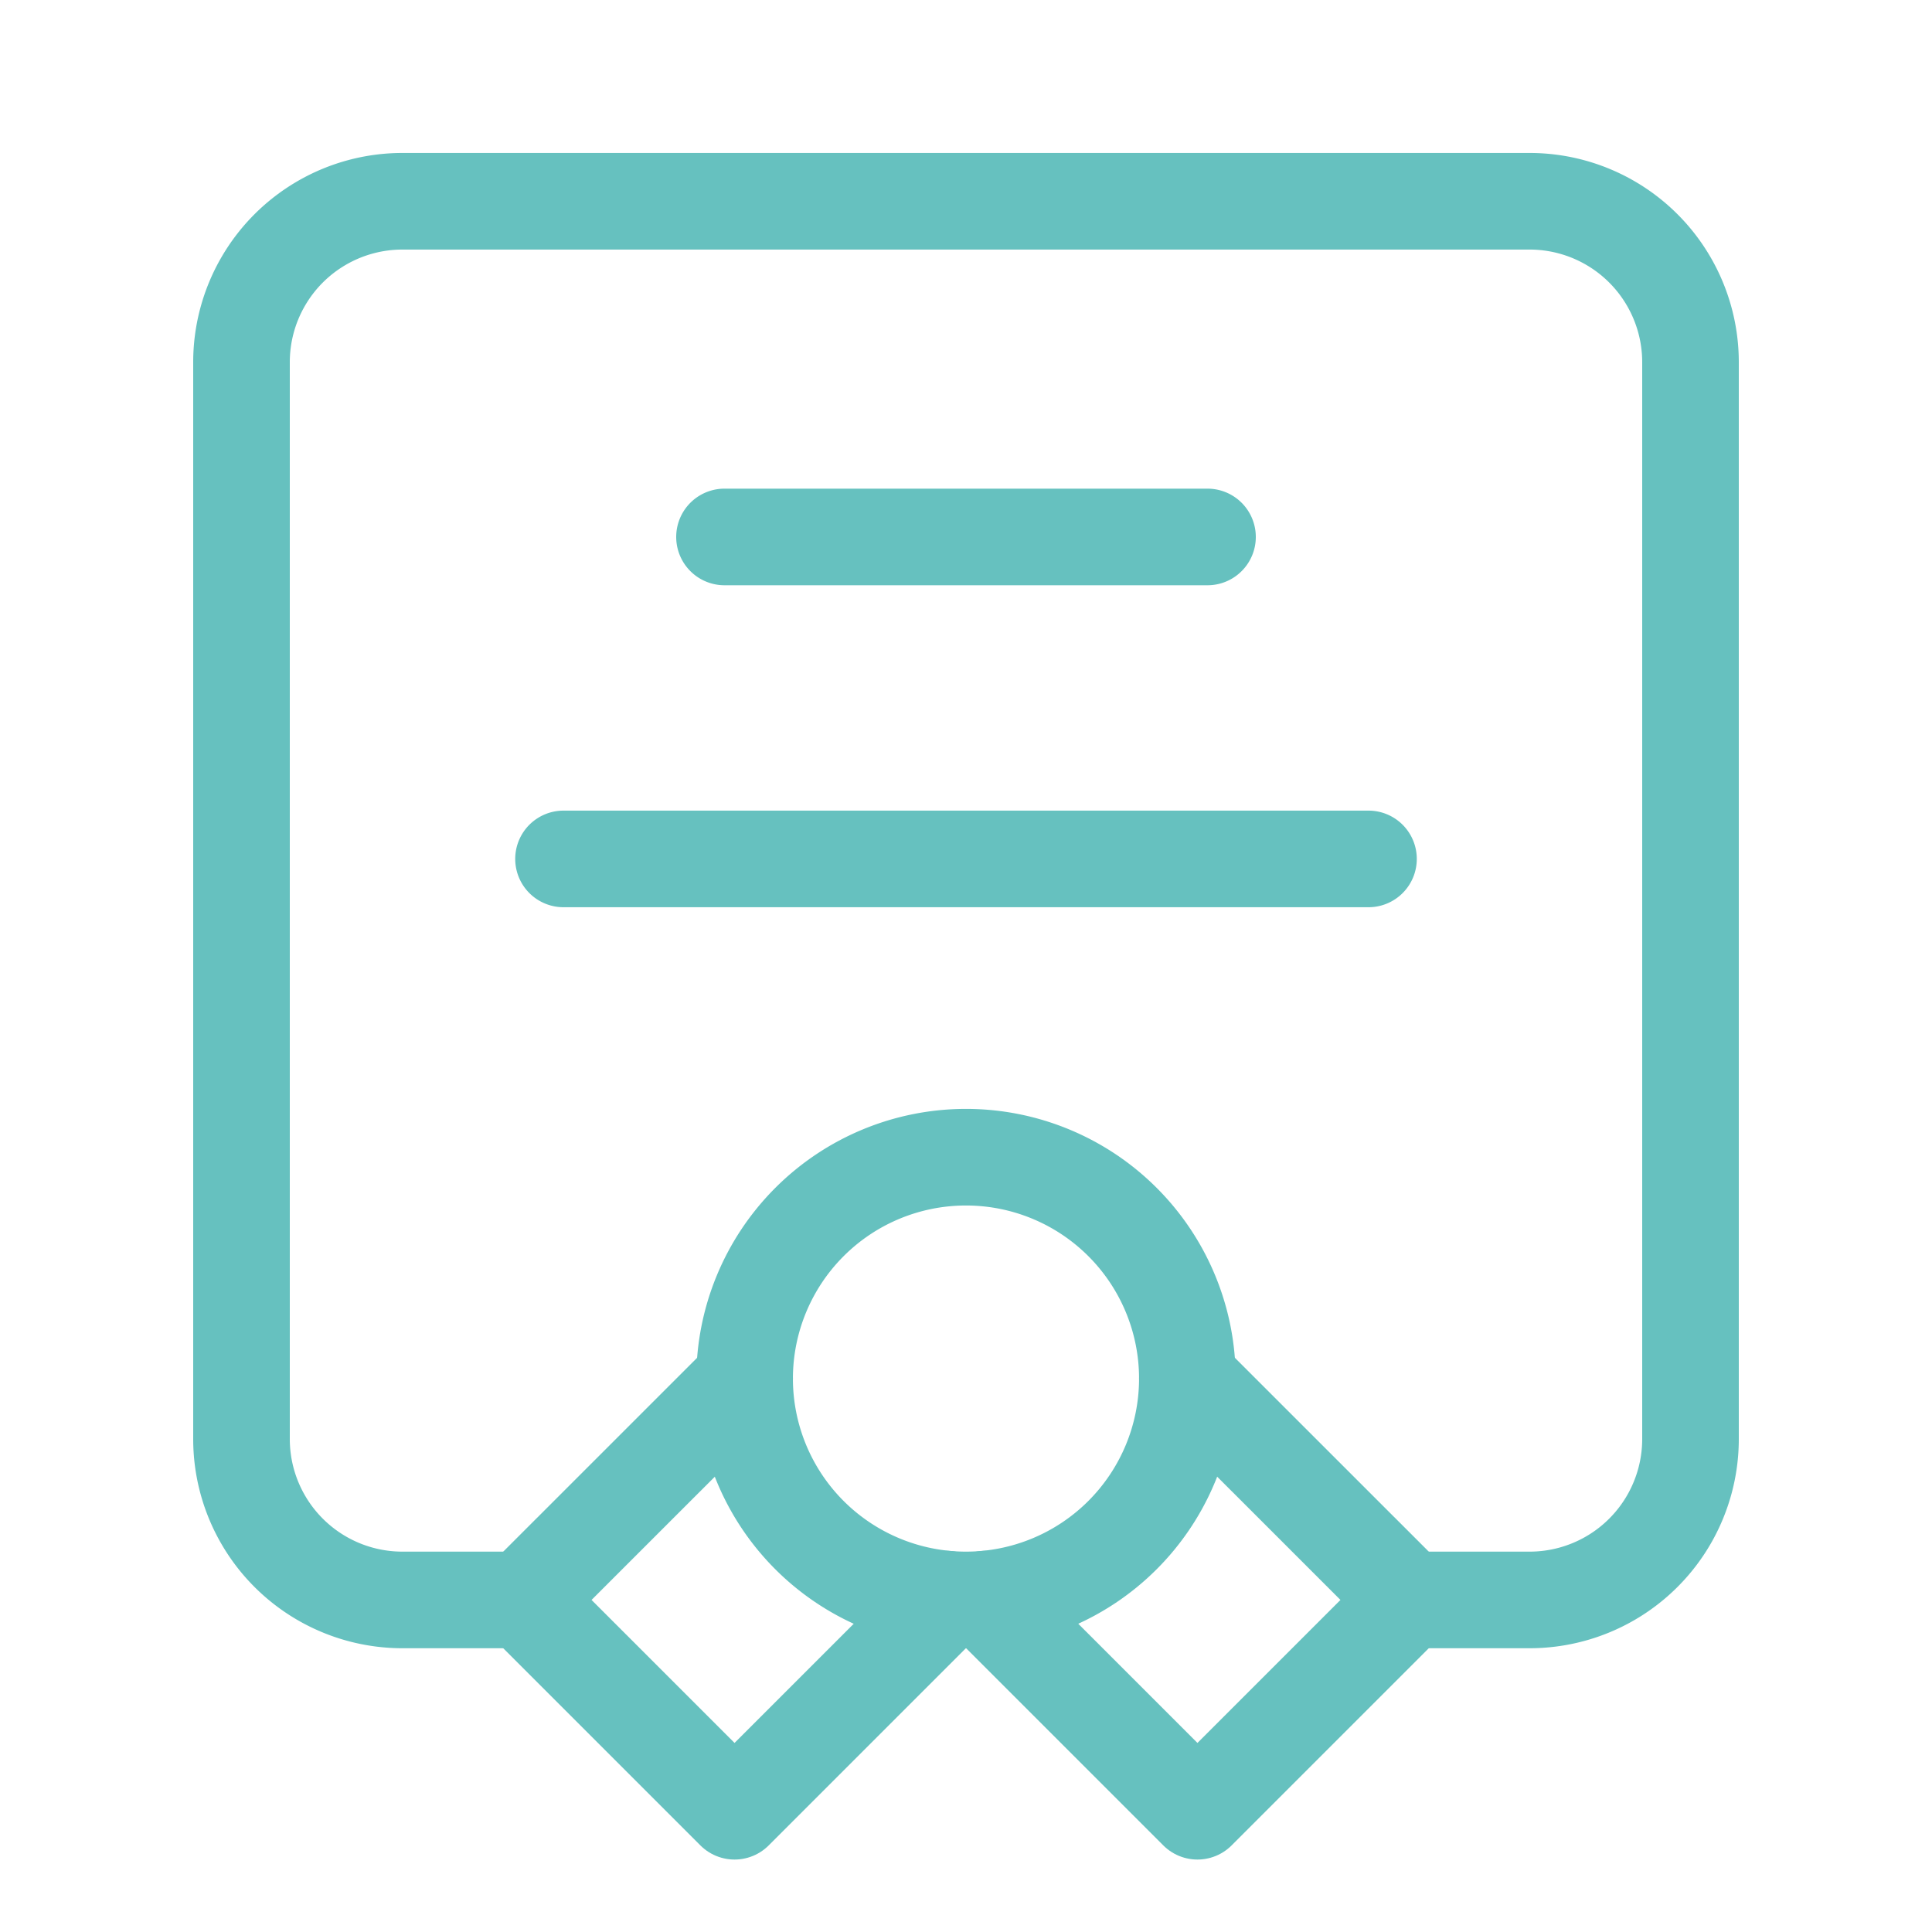 <svg xmlns="http://www.w3.org/2000/svg" width="40" height="40" fill="none" viewBox="0 0 40 40" _ngcontent-ng-c3226855988="" aria-hidden="true"><path stroke="#66c1bf" stroke-linecap="round" stroke-linejoin="round" stroke-width="2" d="M15 11.117h10m-13.333 6.666h16.666M23.24 25.3a4.583 4.583 0 1 1-6.481 6.483 4.583 4.583 0 0 1 6.482-6.482" _ngcontent-ng-c3226855988=""></path><path stroke="#66c1bf" stroke-linecap="round" stroke-linejoin="round" stroke-width="2" d="m24.583 28.542 4.584 4.583-4.375 4.375-4.392-4.392m-.8 0L15.208 37.5l-4.375-4.375 4.584-4.583" _ngcontent-ng-c3226855988=""></path><path stroke="#66c1bf" stroke-linecap="round" stroke-linejoin="round" stroke-width="2" d="M10.833 33.125h-2.5A3.332 3.332 0 0 1 5 29.792V7.5a3.332 3.332 0 0 1 3.333-3.333h23.334A3.332 3.332 0 0 1 35 7.5v22.292a3.332 3.332 0 0 1-3.333 3.333h-2.5" _ngcontent-ng-c3226855988=""></path></svg>